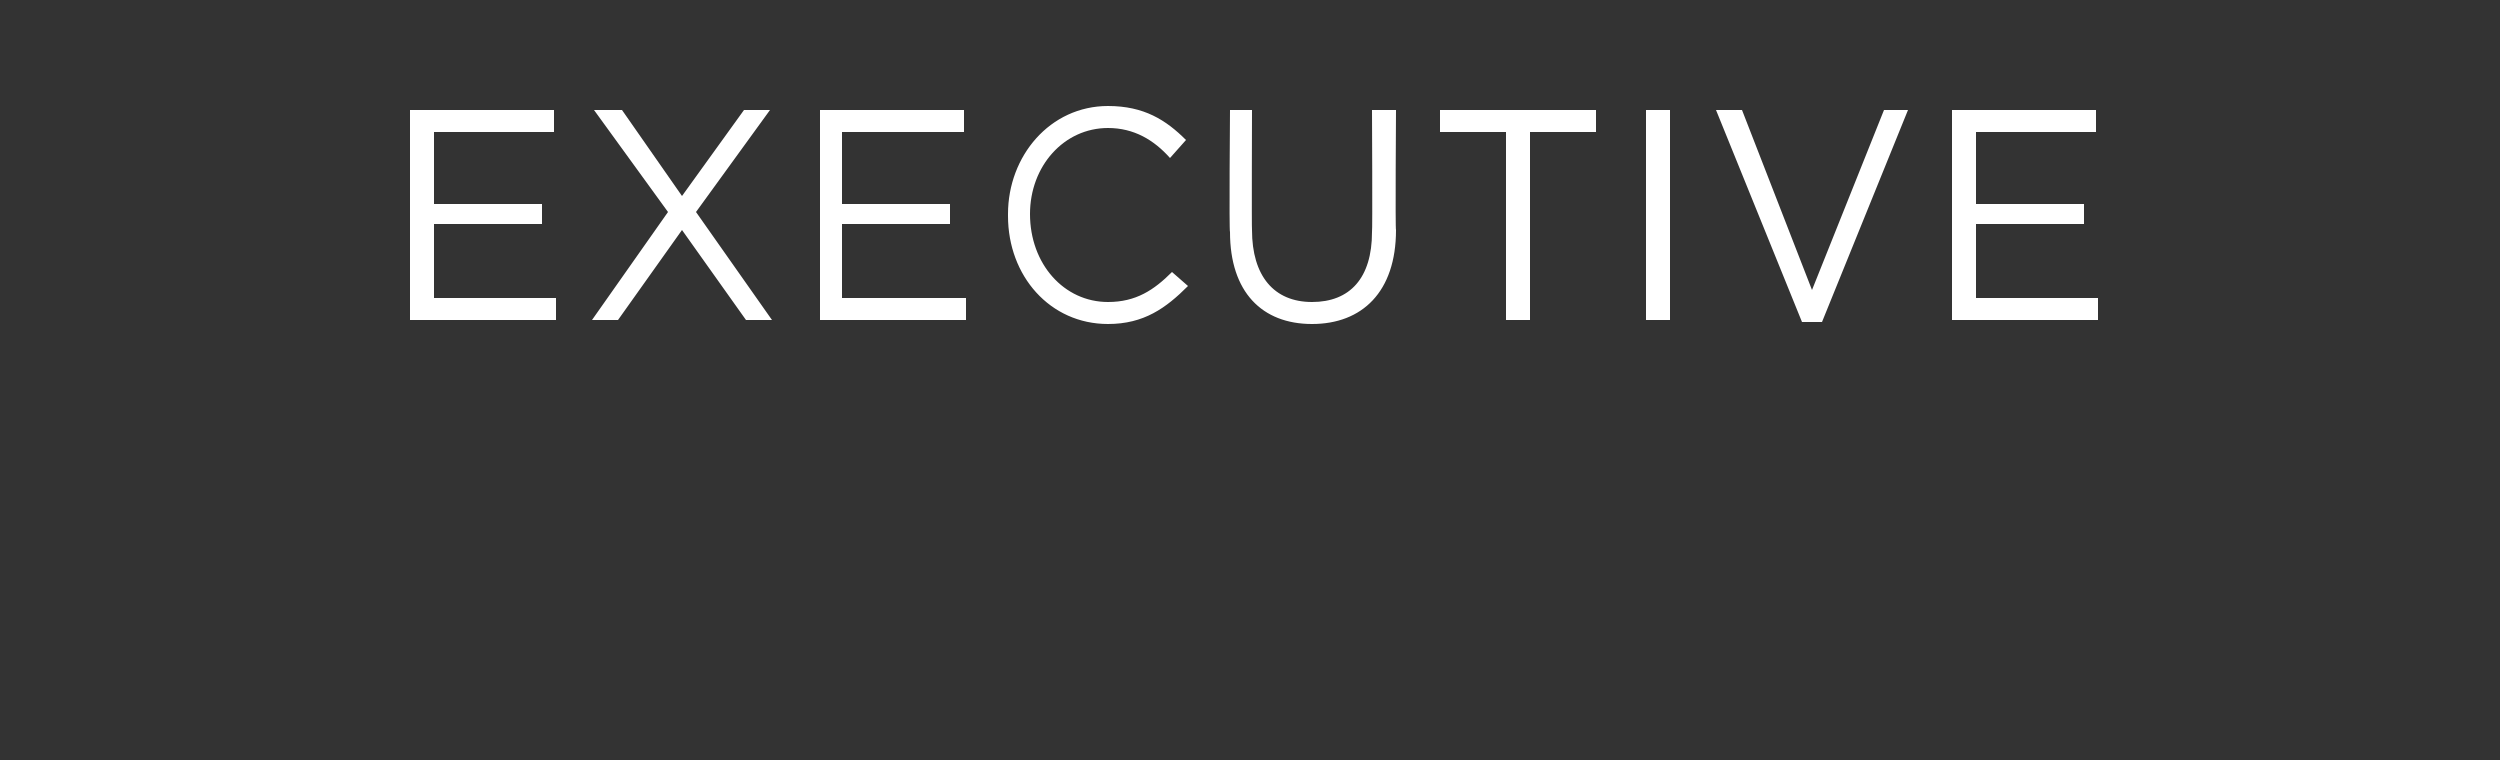 <?xml version="1.0" standalone="no"?><!DOCTYPE svg PUBLIC "-//W3C//DTD SVG 1.1//EN" "http://www.w3.org/Graphics/SVG/1.1/DTD/svg11.dtd"><svg xmlns="http://www.w3.org/2000/svg" version="1.1" width="125px" height="38px" viewBox="0 -4 125 38" style="top:-4px"><rect x="0" y="-4" width="125" height="38" fill="#333333" stroke="none"/><desc>EXECUTIVE</desc><defs/><g id="Polygon32497"><path d="m20.5 1.5h7.2v1.1h-6v3.6h5.4v1h-5.4v3.7h6.1v1.1h-7.3V1.5zm18 0l-3.7 5.1l3.8 5.4h-1.3l-3.2-4.5l-3.2 4.5h-1.3l3.8-5.4l-3.7-5.1h1.4l3 4.3l3.1-4.3h1.3zm2.5 0h7.2v1.1h-6.1v3.6h5.4v1h-5.4v3.7h6.2v1.1H41V1.5zm9.4 5.3v-.1c0-2.9 2.1-5.4 5-5.4c1.8 0 2.9.7 3.9 1.7l-.8.9c-.8-.9-1.8-1.5-3.1-1.5c-2.2 0-3.9 1.9-3.9 4.3c0 2.5 1.7 4.4 3.9 4.4c1.4 0 2.3-.6 3.2-1.5l.8.7c-1.1 1.1-2.2 1.9-4 1.9c-2.9 0-5-2.4-5-5.4zm11.1.8c-.05.01 0-6.1 0-6.1h1.1s-.02 6.03 0 6c0 2.3 1.1 3.6 3 3.6c1.9 0 3-1.2 3-3.5c.03.01 0-6.1 0-6.1h1.2s-.04 6.02 0 6c0 3.1-1.7 4.7-4.2 4.7c-2.5 0-4.1-1.6-4.1-4.6zm13.8-5H72V1.5h7.8v1.1h-3.3v9.4h-1.2V2.6zm7-1.1h1.2V12h-1.2V1.5zm3.5 0h1.3l3.5 9l3.6-9h1.2l-4.3 10.6h-1L85.8 1.5zm11.8 0h7.2v1.1h-6v3.6h5.4v1h-5.4v3.7h6.1v1.1h-7.3V1.5z" stroke="none" fill="#fff"/></g></svg>